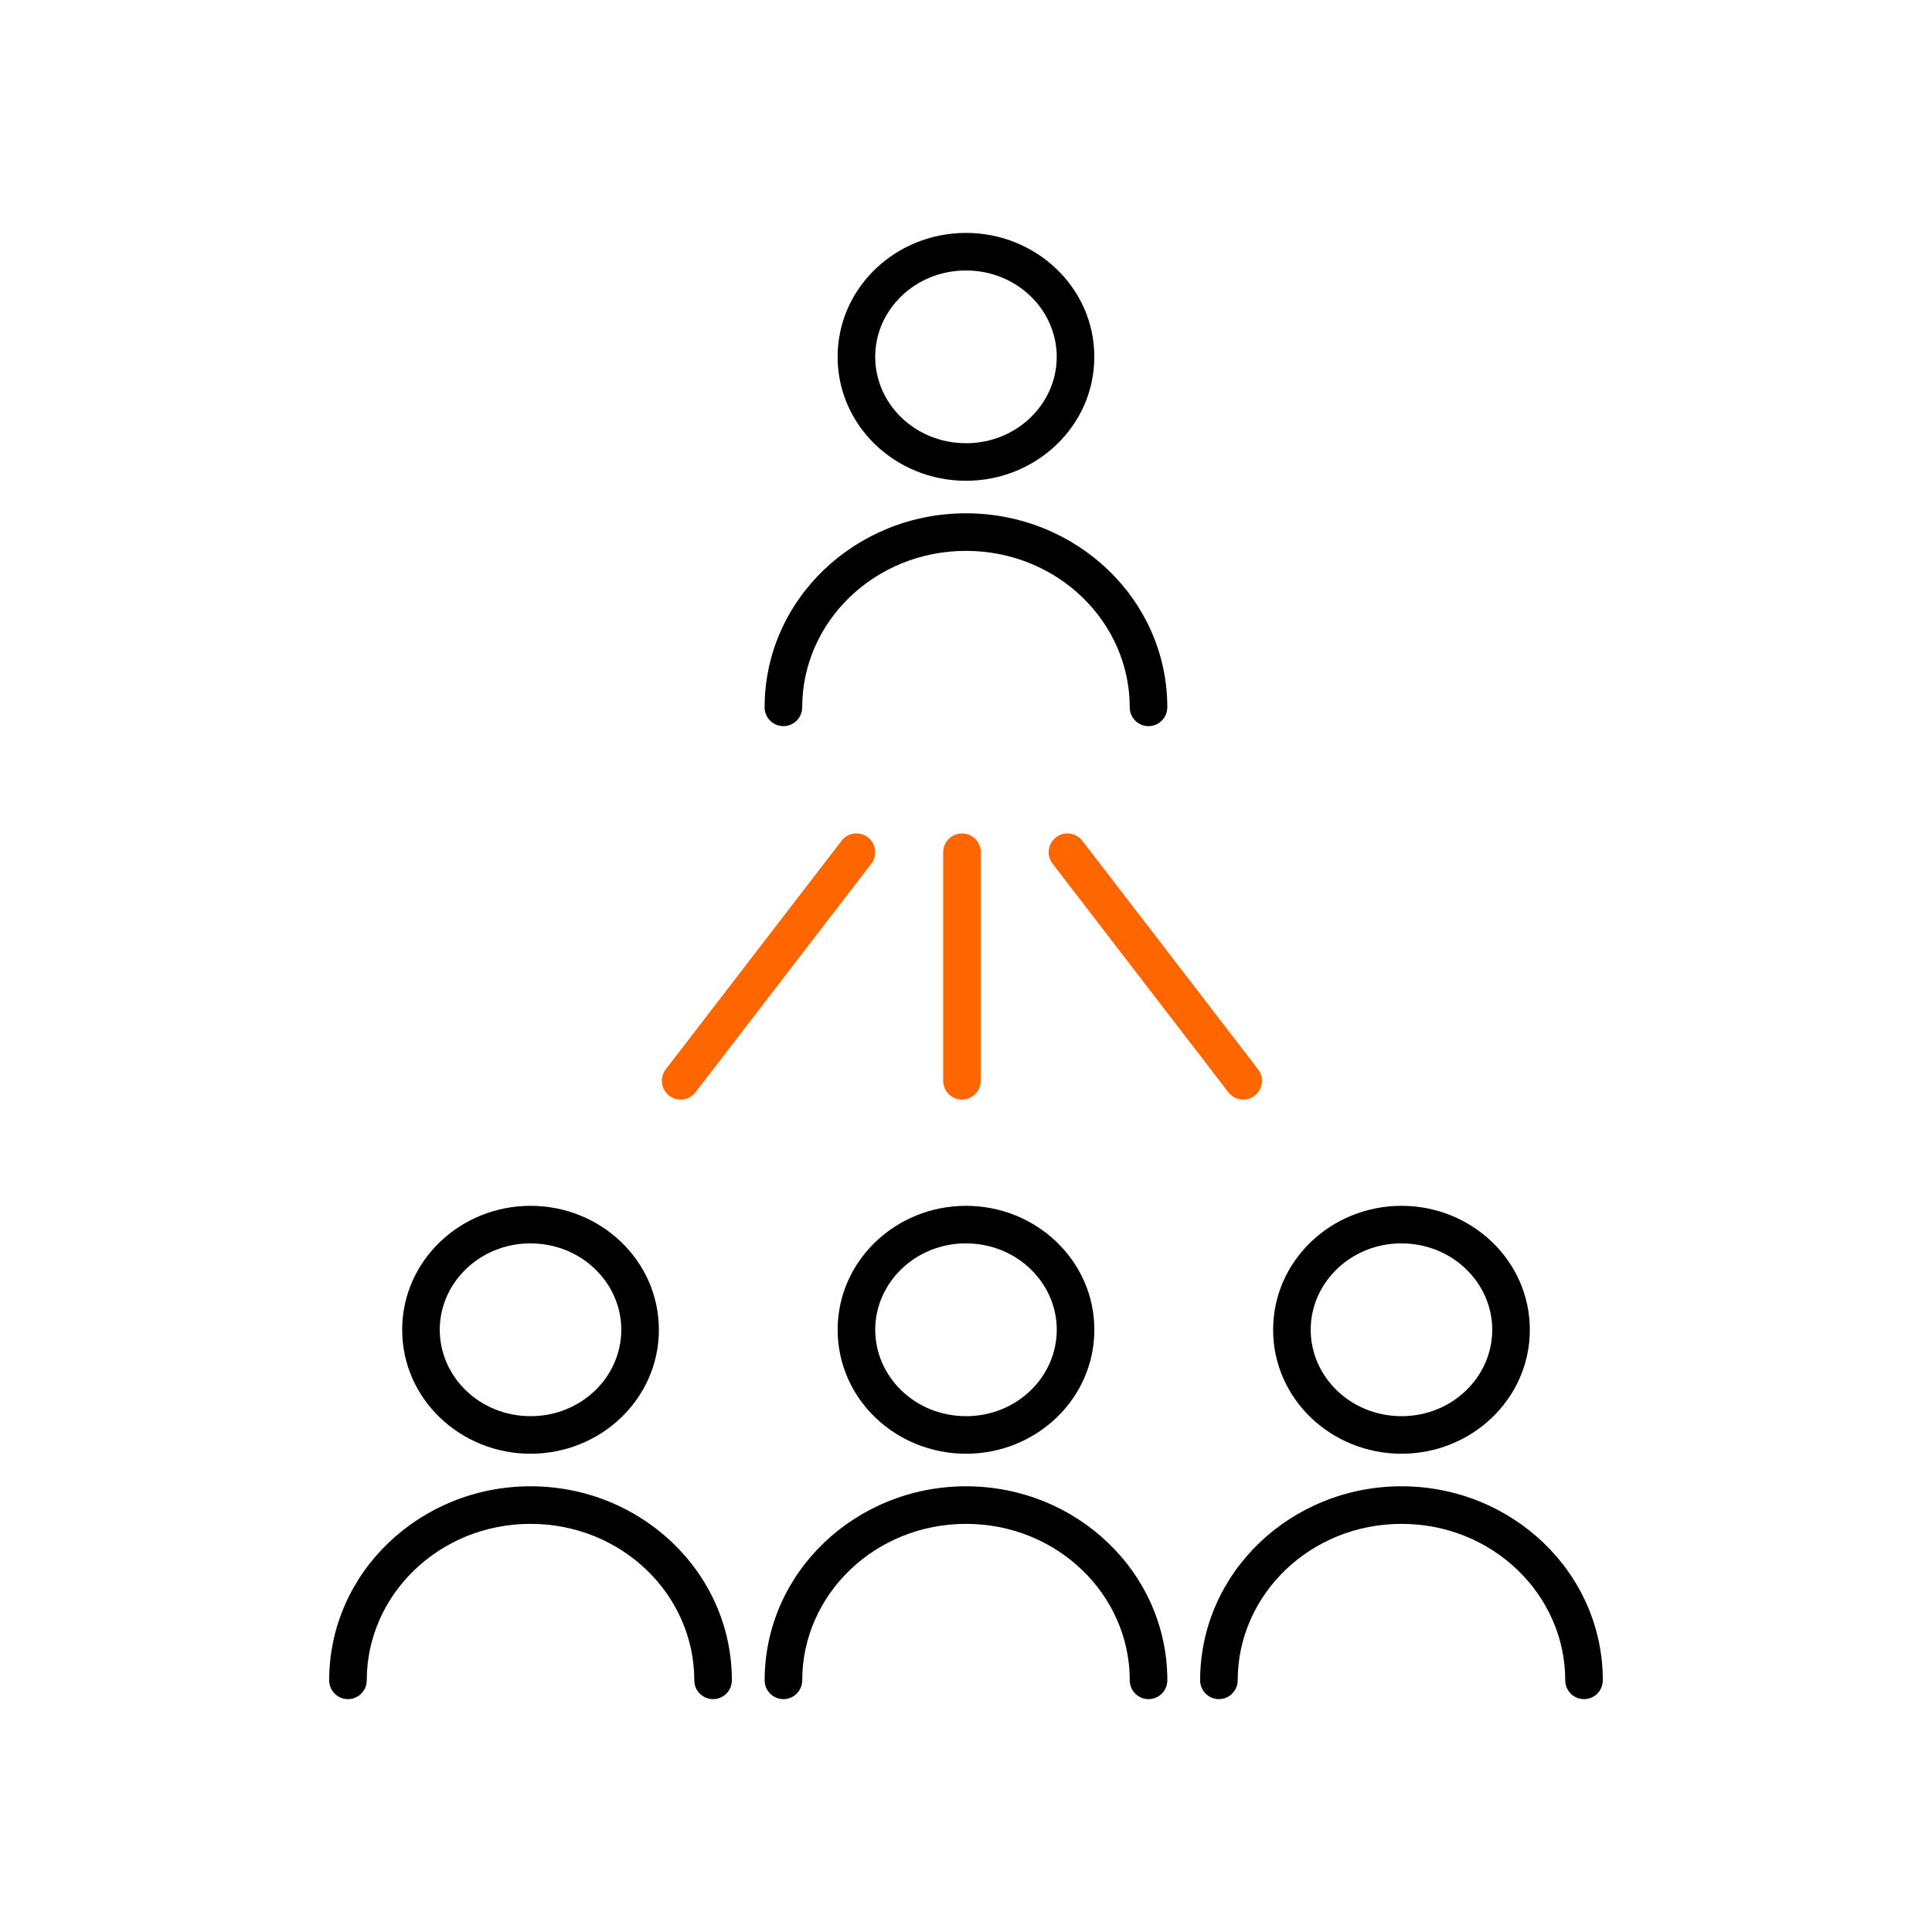 <?xml version="1.0" encoding="UTF-8"?><svg id="Layer_1" xmlns="http://www.w3.org/2000/svg" width="60" height="60" viewBox="0 0 60 60"><defs><style>.cls-1{fill:#f60;}</style></defs><path d="M26.013,11.082c0,2.148,1.806,3.849,3.986,3.849v-1.167c-1.58,0-2.819-1.223-2.819-2.683h-1.167Zm3.986-3.849c-2.179,0-3.986,1.701-3.986,3.849h1.167c0-1.459,1.239-2.682,2.819-2.682v-1.167Zm3.986,3.849c0-2.148-1.807-3.849-3.986-3.849v1.167c1.58,0,2.819,1.223,2.819,2.682h1.167Zm-3.986,3.849c2.178,0,3.986-1.701,3.986-3.849h-1.167c0,1.459-1.24,2.683-2.819,2.683v1.167Z"/><path d="M29.999,17.108c2.831,0,5.086,2.197,5.086,4.86h1.167c0-3.351-2.823-6.027-6.253-6.027v1.167Zm-5.086,4.86c0-2.662,2.255-4.86,5.086-4.86v-1.167c-3.43,0-6.253,2.675-6.253,6.027h1.167Zm10.172,0c0,.322,.261,.583,.583,.583s.583-.261,.583-.583h-1.167Zm-11.339,0c0,.322,.261,.583,.583,.583s.583-.261,.583-.583h-1.167Z"/><path d="M39.538,41.297c0,2.15,1.808,3.85,3.986,3.85v-1.167c-1.579,0-2.819-1.223-2.819-2.684h-1.167Zm3.986-3.849c-2.178,0-3.986,1.702-3.986,3.849h1.167c0-1.458,1.24-2.683,2.819-2.683v-1.167Zm3.986,3.849c0-2.147-1.808-3.849-3.986-3.849v1.167c1.579,0,2.819,1.224,2.819,2.683h1.167Zm-3.986,3.85c2.178,0,3.986-1.701,3.986-3.85h-1.167c0,1.461-1.24,2.684-2.819,2.684v1.167Z"/><path d="M43.524,47.325c2.831,0,5.086,2.198,5.086,4.86h1.167c0-3.35-2.823-6.027-6.253-6.027v1.167Zm-5.086,4.86c0-2.661,2.255-4.86,5.086-4.86v-1.167c-3.43,0-6.253,2.676-6.253,6.027h1.167Zm10.172,0c0,.322,.261,.583,.583,.583s.583-.261,.583-.583h-1.167Zm-11.339,0c0,.322,.261,.583,.583,.583s.583-.261,.583-.583h-1.167Z"/><path d="M26.014,41.297c0,2.149,1.806,3.85,3.986,3.85v-1.167c-1.58,0-2.819-1.223-2.819-2.684h-1.167Zm3.986-3.849c-2.178,0-3.986,1.702-3.986,3.849h1.167c0-1.458,1.24-2.683,2.819-2.683v-1.167Zm3.986,3.849c0-2.147-1.806-3.849-3.986-3.849v1.167c1.58,0,2.819,1.224,2.819,2.683h1.167Zm-3.986,3.85c2.179,0,3.986-1.701,3.986-3.85h-1.167c0,1.461-1.239,2.684-2.819,2.684v1.167Z"/><path d="M30,47.325c2.833,0,5.086,2.198,5.086,4.86h1.167c0-3.35-2.82-6.027-6.253-6.027v1.167Zm-5.086,4.86c0-2.661,2.255-4.86,5.086-4.86v-1.167c-3.43,0-6.253,2.676-6.253,6.027h1.167Zm10.172,0c0,.322,.261,.583,.583,.583s.583-.261,.583-.583h-1.167Zm-11.339,0c0,.322,.261,.583,.583,.583s.583-.261,.583-.583h-1.167Z"/><path d="M12.49,41.297c0,2.15,1.808,3.85,3.986,3.85v-1.167c-1.579,0-2.819-1.223-2.819-2.684h-1.167Zm3.986-3.849c-2.178,0-3.986,1.702-3.986,3.849h1.167c0-1.458,1.24-2.683,2.819-2.683v-1.167Zm3.986,3.849c0-2.147-1.806-3.849-3.986-3.849v1.167c1.58,0,2.819,1.224,2.819,2.683h1.167Zm-3.986,3.85c2.179,0,3.986-1.701,3.986-3.85h-1.167c0,1.461-1.239,2.684-2.819,2.684v1.167Zm-3.402-3.85h0Z"/><path d="M16.476,47.325c2.832,0,5.086,2.198,5.086,4.86h1.167c0-3.35-2.821-6.027-6.253-6.027v1.167Zm-5.086,4.86c0-2.661,2.255-4.86,5.086-4.86v-1.167c-3.43,0-6.253,2.676-6.253,6.027h1.167Zm10.172,0c0,.322,.261,.583,.583,.583s.583-.261,.583-.583h-1.167Zm-11.339,0c0,.322,.261,.583,.583,.583s.583-.261,.583-.583h-1.167Z"/><path class="cls-1" d="M29.291,26.466v7.099h1.167v-7.099h-1.167Zm0,7.099c0,.322,.261,.583,.583,.583s.583-.261,.583-.583h-1.167Zm1.167-7.099c0-.322-.261-.583-.583-.583s-.583,.261-.583,.583h1.167Z"/><path class="cls-1" d="M32.688,26.822l5.459,7.099,.925-.711-5.459-7.099-.925,.711Zm5.459,7.099c.197,.255,.563,.303,.818,.107,.255-.196,.303-.563,.107-.818l-.925,.711Zm-4.535-7.81c-.196-.255-.563-.303-.818-.107-.255,.196-.303,.563-.107,.818l.925-.711Z"/><path class="cls-1" d="M26.136,26.11l-5.461,7.099,.925,.711,5.461-7.099-.925-.711Zm-5.461,7.099c-.196,.255-.149,.622,.107,.818s.622,.149,.818-.107l-.925-.711Zm6.385-6.387c.196-.255,.149-.622-.107-.818s-.622-.149-.818,.107l.925,.711Z"/></svg>
